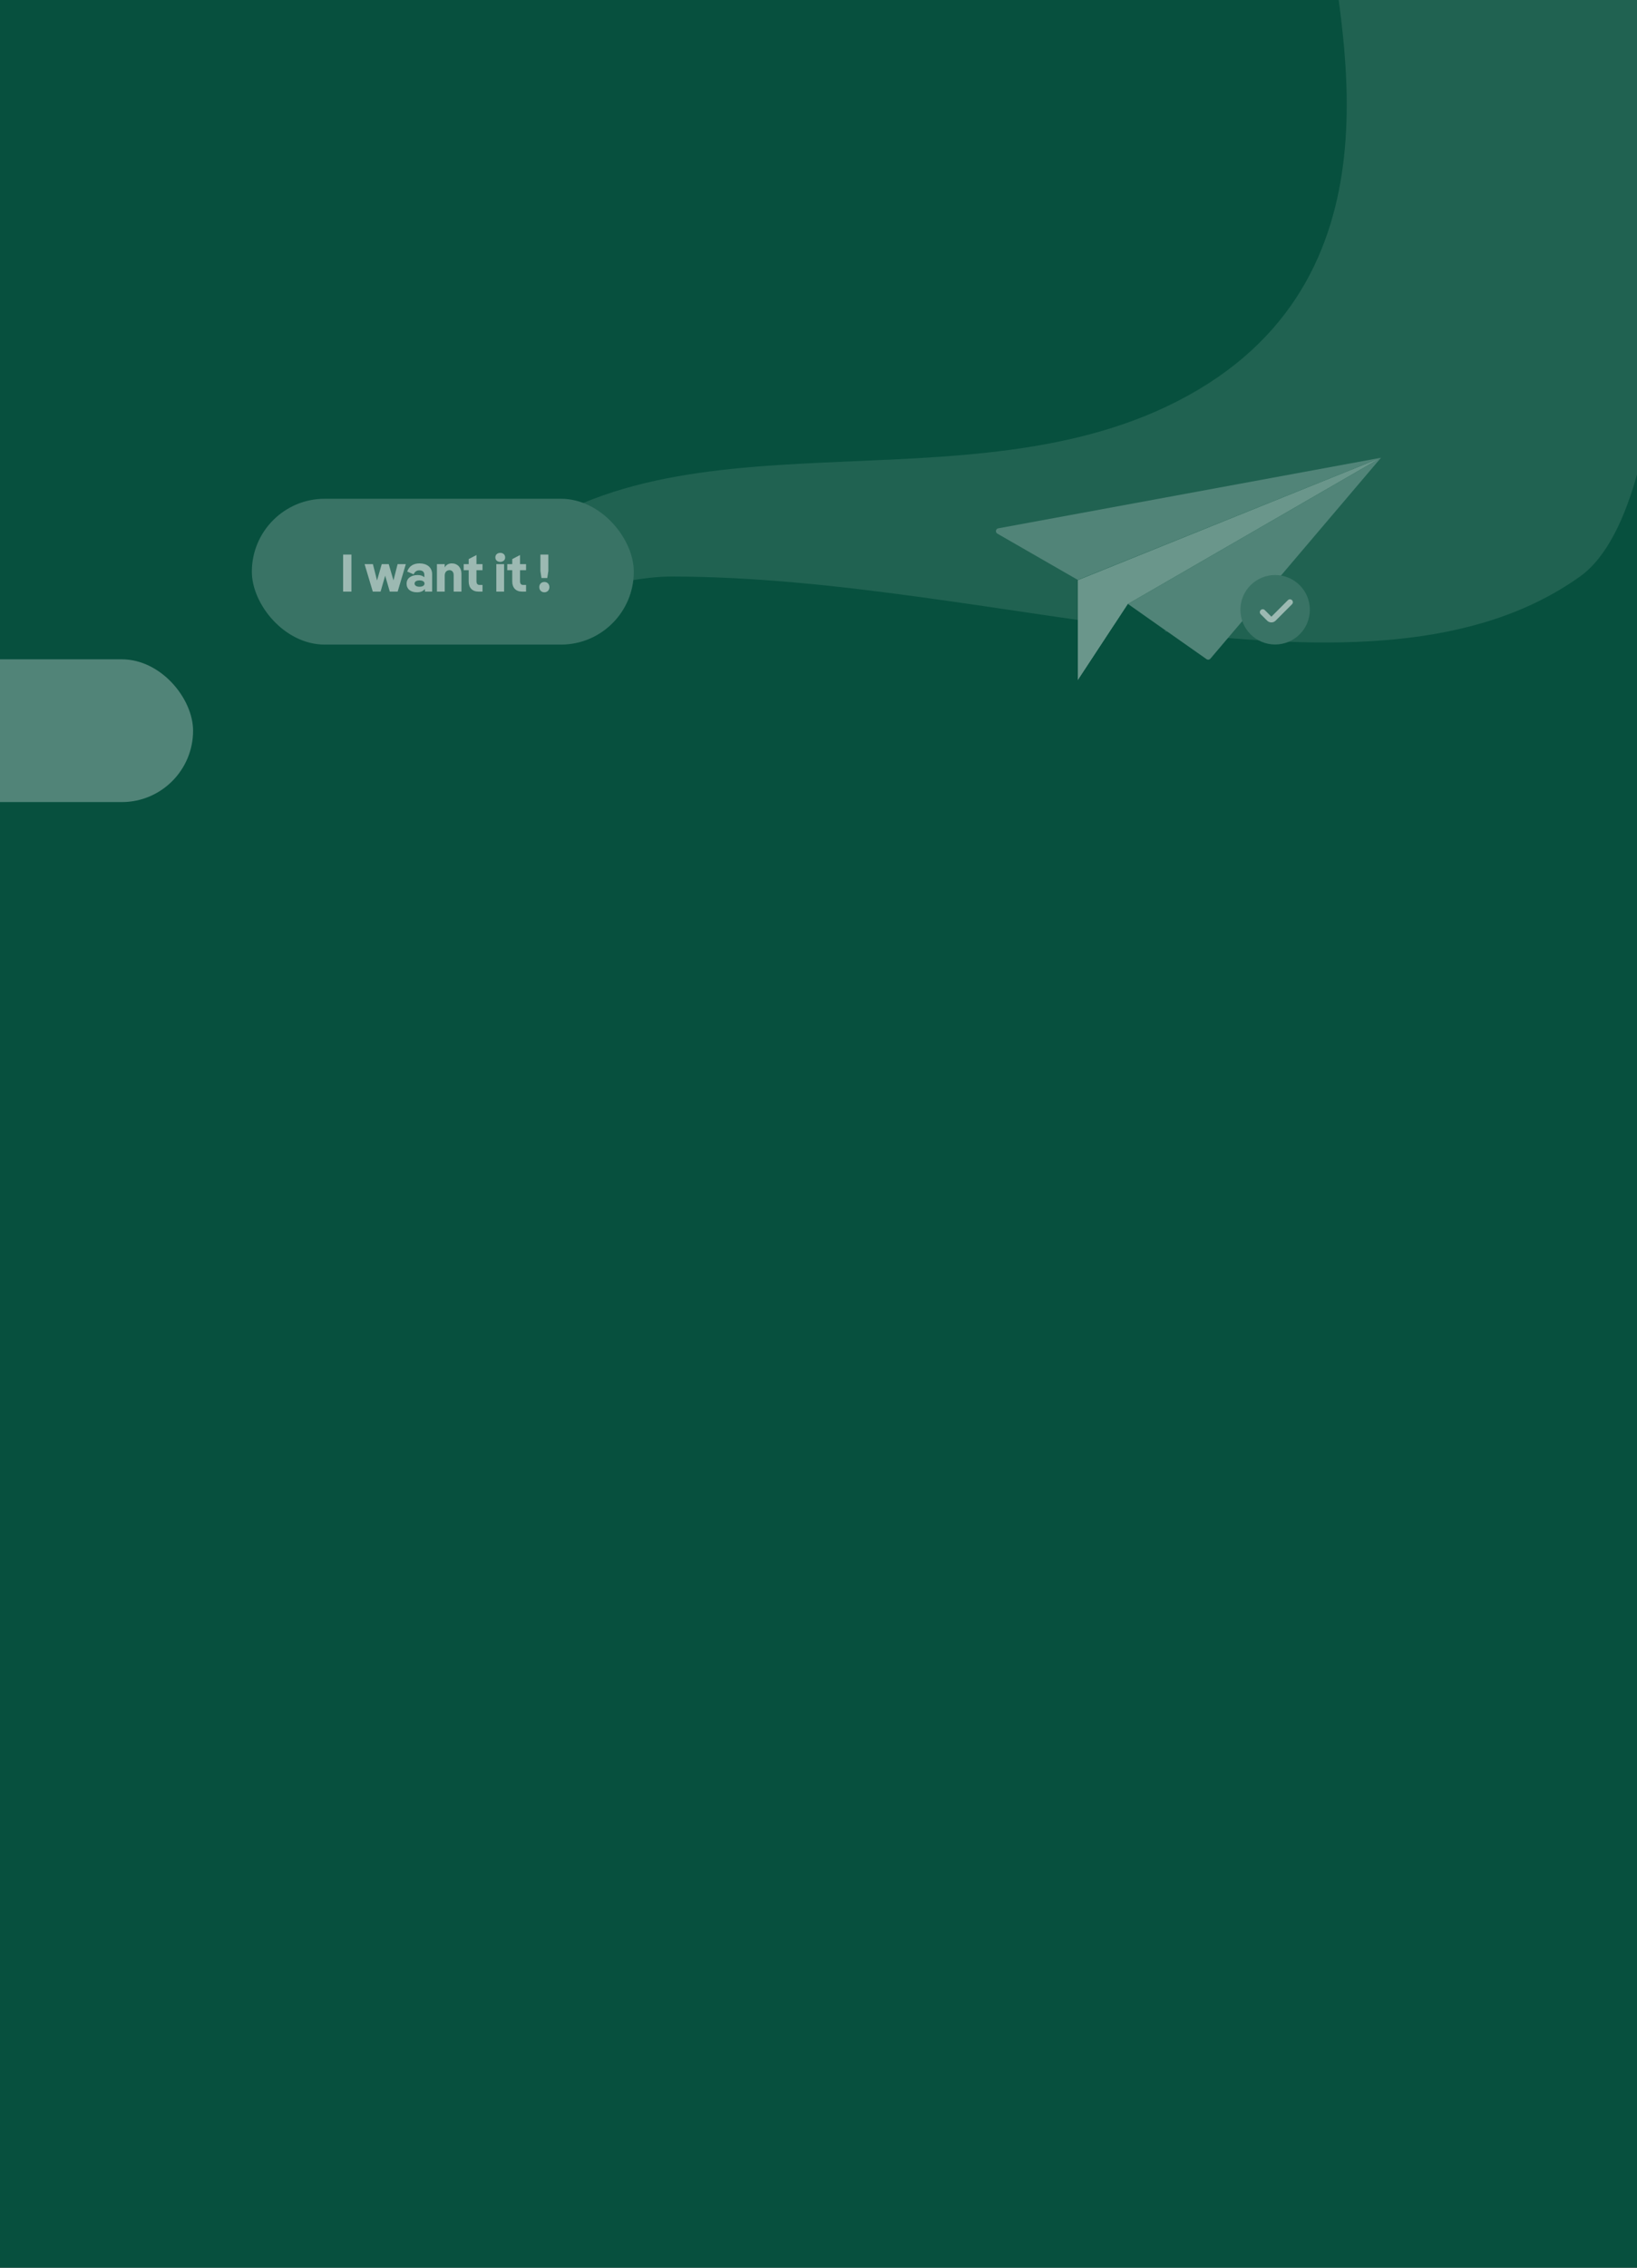<svg width="390" height="540" viewBox="0 0 390 540" fill="none" xmlns="http://www.w3.org/2000/svg">
<rect x="0" y="0" width="390" height="540" fill="#333333" stroke="none"/>
<g clip-path="url(#clip0_2281_41588)">
<rect width="390" height="540" fill="#07503E"/>
<path d="M277.862 96.841C335.728 69.47 319.335 8.204 316.734 -16L397.817 -10.972C397.817 26.591 401.445 119.428 376.409 137.291C326.872 172.636 238.249 137.291 159.976 137.291C133.605 137.291 88.054 164.502 113.451 137.291C153.533 94.346 224.508 122.078 277.862 96.841Z" fill="#206251"/>
<path fill-rule="evenodd" clip-rule="evenodd" d="M256.784 138.15V162L268.735 143.814L329.006 109L256.784 138.15Z" fill="#6A968B"/>
<path d="M268.735 143.814L256.784 162L277.698 150.174L268.735 143.814Z" fill="#07503E"/>
<path d="M237.831 125.81L329.01 109L288.365 156.848C288.136 157.117 287.739 157.168 287.45 156.965L268.735 143.814L329.01 109L256.784 138.098L237.614 127.075C237.062 126.758 237.205 125.925 237.831 125.81Z" fill="#518478"/>
<circle cx="303.787" cy="145.201" r="8.273" fill="#397365"/>
<path d="M307.323 143.398L303.417 147.305C303.348 147.374 303.267 147.428 303.177 147.465C303.087 147.502 302.991 147.522 302.894 147.522C302.797 147.522 302.701 147.502 302.612 147.465C302.522 147.428 302.441 147.374 302.372 147.305L300.833 145.766" stroke="white" stroke-opacity="0.5" stroke-width="1.379" stroke-linecap="round" stroke-linejoin="round"/>
<rect x="60" y="118.768" width="91" height="34.73" rx="17.365" fill="#397365"/>
<path opacity="0.5" d="M81.744 132.054H83.723V140.878H81.744V132.054ZM90.668 140.878H88.815L86.861 134.336H88.841L89.824 138.231L90.946 134.336H92.61L93.744 138.206L94.727 134.336H96.681L94.74 140.878H92.862L91.765 137.084L90.668 140.878ZM99.965 134.159C101.591 134.159 102.953 135.004 102.953 136.756V140.878H101.238V140.248C100.835 140.778 100.18 141.042 99.348 141.042C97.784 141.042 96.864 140.248 96.864 138.988C96.864 137.777 97.835 136.933 99.511 136.933C100.192 136.933 100.734 137.122 101.1 137.462V136.933C101.1 136.202 100.709 135.811 99.89 135.811C99.234 135.811 98.793 136.164 98.553 136.769L97.016 136.101C97.507 134.676 98.667 134.159 99.965 134.159ZM99.953 139.719C100.671 139.719 101.138 139.441 101.138 138.962C101.138 138.483 100.671 138.206 99.953 138.206C99.234 138.206 98.768 138.483 98.768 138.962C98.768 139.441 99.234 139.719 99.953 139.719ZM107.665 134.159C108.963 134.159 109.934 135.13 109.934 136.605V140.878H108.081V136.933C108.081 136.176 107.652 135.773 107.11 135.773C106.442 135.773 105.95 136.214 105.95 137.046V140.878H104.097V134.336H105.95V135.118C106.329 134.437 106.946 134.159 107.665 134.159ZM111.661 138.458V135.786H110.476V134.336H111.661V133.138L113.514 132.168V134.336H114.951V135.786H113.514V138.382C113.514 138.988 113.753 139.29 114.245 139.29H114.951V140.878H114.005C112.531 140.878 111.661 139.971 111.661 138.458ZM119.187 133.794C118.532 133.794 118.015 133.416 118.015 132.735C118.015 132.054 118.532 131.651 119.187 131.651C119.83 131.651 120.347 132.054 120.347 132.735C120.347 133.416 119.83 133.794 119.187 133.794ZM118.242 140.878V134.336H120.095V140.878H118.242ZM122.038 138.458V135.786H120.853V134.336H122.038V133.138L123.892 132.168V134.336H125.329V135.786H123.892V138.382C123.892 138.988 124.131 139.29 124.623 139.29H125.329V140.878H124.383C122.908 140.878 122.038 139.971 122.038 138.458ZM130.385 137.639H128.998L128.746 135.975V132.054H130.637V135.975L130.385 137.639ZM129.691 141.042C128.973 141.042 128.481 140.525 128.481 139.807C128.481 139.088 128.973 138.584 129.691 138.584C130.397 138.584 130.889 139.088 130.889 139.807C130.889 140.525 130.397 141.042 129.691 141.042Z" fill="white"/>
<rect x="-156" y="157" width="202" height="34" rx="17" fill="#518478"/>
</g>
<defs>
<clipPath id="clip0_2281_41588">
<rect width="390" height="540" fill="white"/>
</clipPath>
</defs>
</svg>

